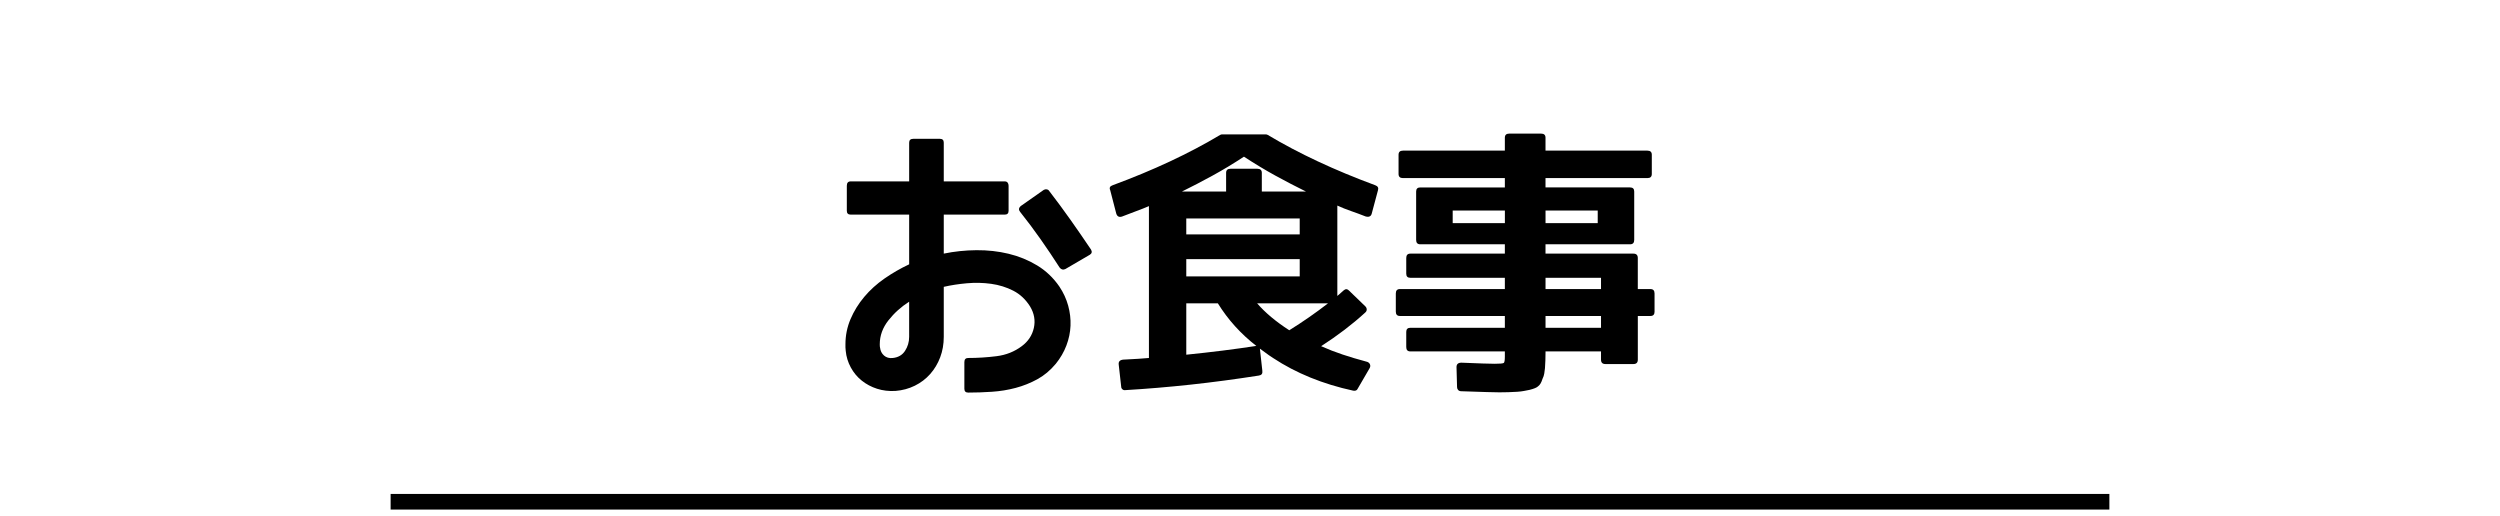 <?xml version="1.0" encoding="utf-8"?>
<!-- Generator: Adobe Illustrator 15.0.0, SVG Export Plug-In  -->
<!DOCTYPE svg PUBLIC "-//W3C//DTD SVG 1.1//EN" "http://www.w3.org/Graphics/SVG/1.1/DTD/svg11.dtd">
<svg version="1.1"
	 xmlns="http://www.w3.org/2000/svg" xmlns:xlink="http://www.w3.org/1999/xlink" xmlns:a="http://ns.adobe.com/AdobeSVGViewerExtensions/3.0/"
	 x="0px" y="0px" width="320px" height="66px" viewBox="-50 -15.941 320 66" enable-background="new -50 -15.941 320 66"
	 xml:space="preserve">
<defs>
</defs>
<line fill="none" stroke="#000000" stroke-width="2" stroke-miterlimit="10" x1="0" y1="48.283" x2="220" y2="48.283"/>
<path d="M85.602,20.742c0.516,0.773,0.891,1.588,1.125,2.443c0.234,0.856,0.334,1.711,0.299,2.566
	c-0.035,0.856-0.211,1.7-0.527,2.531c-0.316,0.832-0.768,1.612-1.354,2.338c-0.703,0.844-1.494,1.506-2.373,1.986
	c-0.879,0.48-1.805,0.849-2.777,1.107c-0.973,0.258-1.98,0.422-3.023,0.492s-2.057,0.105-3.041,0.105
	c-0.328,0-0.492-0.164-0.492-0.492v-3.41c0-0.352,0.164-0.527,0.492-0.527c1.195,0,2.402-0.076,3.621-0.229
	c1.219-0.152,2.297-0.58,3.234-1.283c0.82-0.609,1.336-1.389,1.547-2.338s0.047-1.869-0.492-2.76
	c-0.563-0.891-1.277-1.559-2.145-2.004c-0.867-0.445-1.811-0.738-2.83-0.879s-2.057-0.164-3.111-0.07
	c-1.055,0.094-2.039,0.246-2.953,0.457v6.398c0,0.938-0.152,1.811-0.457,2.619s-0.732,1.523-1.283,2.145
	c-0.551,0.621-1.207,1.119-1.969,1.494c-0.762,0.375-1.588,0.598-2.479,0.668c-0.844,0.047-1.629-0.047-2.355-0.281
	c-0.727-0.234-1.377-0.58-1.951-1.037s-1.043-1.02-1.406-1.688s-0.58-1.376-0.65-2.127c-0.023-0.141-0.035-0.287-0.035-0.439
	c0-0.152,0-0.287,0-0.404c0-1.125,0.217-2.197,0.65-3.217s1.02-1.969,1.758-2.848s1.605-1.664,2.602-2.355
	c0.996-0.691,2.045-1.295,3.146-1.811v-6.363h-7.488c-0.328,0-0.492-0.164-0.492-0.492V7.84c0-0.375,0.164-0.563,0.492-0.563h7.488
	V2.32c0-0.328,0.176-0.492,0.527-0.492h3.41c0.328,0,0.492,0.164,0.492,0.492v4.957h7.805c0.164,0,0.287,0.053,0.369,0.158
	s0.123,0.241,0.123,0.404v3.199c0,0.329-0.164,0.492-0.492,0.492h-7.805v4.992c1.359-0.281,2.754-0.427,4.184-0.439
	c1.43-0.012,2.801,0.141,4.113,0.457s2.531,0.814,3.656,1.494C83.879,18.715,84.828,19.617,85.602,20.742z M66.371,27.176v-4.5
	c-1.031,0.656-1.916,1.454-2.654,2.391c-0.738,0.938-1.107,1.957-1.107,3.059c0,0.211,0.012,0.352,0.035,0.422
	c0.047,0.422,0.217,0.762,0.51,1.02c0.293,0.258,0.662,0.364,1.107,0.316c0.703-0.07,1.23-0.375,1.582-0.914
	C66.195,28.43,66.371,27.832,66.371,27.176z M89.645,15.996c0.164,0.281,0.117,0.504-0.141,0.668l-3.129,1.828
	c-0.281,0.141-0.527,0.083-0.738-0.176c-0.797-1.242-1.611-2.455-2.443-3.639c-0.832-1.183-1.705-2.35-2.619-3.498
	c-0.211-0.258-0.188-0.504,0.07-0.738l2.953-2.074c0.117-0.07,0.246-0.093,0.387-0.07c0.141,0.023,0.246,0.094,0.316,0.211
	c0.938,1.219,1.846,2.449,2.725,3.691C87.904,13.442,88.777,14.708,89.645,15.996z"/>
<path d="M112.074,1.266c0.047,0,0.117,0.023,0.211,0.07c3.961,2.368,8.543,4.512,13.746,6.434c0.328,0.118,0.445,0.329,0.352,0.633
	l-0.809,3.023c-0.047,0.164-0.135,0.276-0.264,0.334c-0.129,0.059-0.287,0.065-0.475,0.018c-0.656-0.258-1.289-0.492-1.898-0.703
	s-1.195-0.445-1.758-0.703v11.566c0.047-0.047,0.123-0.111,0.229-0.193c0.105-0.082,0.217-0.181,0.334-0.299
	c0.117-0.117,0.211-0.199,0.281-0.246c0.234-0.188,0.457-0.164,0.668,0.07l2.074,2.004c0.117,0.118,0.176,0.252,0.176,0.404
	c0,0.153-0.07,0.287-0.211,0.404c-0.82,0.75-1.699,1.482-2.637,2.197c-0.938,0.715-1.934,1.412-2.988,2.092
	c0.891,0.399,1.811,0.756,2.76,1.072s1.951,0.615,3.006,0.896c0.234,0.047,0.393,0.158,0.475,0.334s0.064,0.357-0.053,0.545
	l-1.512,2.602c-0.094,0.211-0.281,0.293-0.563,0.246c-3.891-0.844-7.313-2.238-10.266-4.184c-0.398-0.258-0.727-0.486-0.984-0.686
	c-0.258-0.199-0.492-0.369-0.703-0.51l0.316,2.848c0.047,0.352-0.105,0.55-0.457,0.598c-3,0.469-5.906,0.855-8.719,1.16
	c-2.813,0.304-5.602,0.539-8.367,0.703c-0.141,0.023-0.264-0.012-0.369-0.105c-0.105-0.094-0.158-0.211-0.158-0.352l-0.316-2.813
	c-0.047-0.375,0.141-0.585,0.563-0.633c1.477-0.07,2.578-0.141,3.305-0.211V10.441c-0.492,0.211-1.025,0.422-1.6,0.633
	s-1.189,0.445-1.846,0.703c-0.375,0.118-0.621-0.012-0.738-0.387l-0.773-2.988c-0.141-0.304-0.035-0.515,0.316-0.633
	c5.203-1.921,9.785-4.066,13.746-6.434c0.094-0.047,0.164-0.07,0.211-0.07H112.074z M117.172,8.578
	c-1.289-0.633-2.596-1.313-3.92-2.039c-1.324-0.726-2.666-1.535-4.025-2.426c-1.359,0.891-2.701,1.7-4.025,2.426
	c-1.324,0.727-2.631,1.406-3.92,2.039h5.66V6.188c0-0.352,0.188-0.527,0.563-0.527h3.445c0.375,0,0.563,0.176,0.563,0.527v2.391
	H117.172z M116.363,14.063v-2.039h-14.52v2.039H116.363z M101.844,19.441h14.52v-2.215h-14.52V19.441z M110.809,28.336
	c-1.992-1.547-3.633-3.363-4.922-5.449h-4.043v6.574c1.617-0.164,3.17-0.339,4.658-0.527
	C107.99,28.746,109.426,28.547,110.809,28.336z M115.027,26.332c1.734-1.078,3.387-2.227,4.957-3.445h-9.07
	C111.945,24.082,113.316,25.23,115.027,26.332z"/>
<path d="M161.785,23.941c0,0.375-0.176,0.563-0.527,0.563h-1.617v5.59c0,0.375-0.188,0.563-0.563,0.563h-3.586
	c-0.375,0-0.563-0.188-0.563-0.563v-1.055h-7.102v0.141c0,0.329-0.006,0.663-0.018,1.002c-0.012,0.34-0.029,0.674-0.053,1.002
	c-0.023,0.211-0.053,0.434-0.088,0.668c-0.035,0.234-0.111,0.469-0.229,0.703c-0.141,0.469-0.328,0.785-0.563,0.949
	c-0.164,0.164-0.527,0.316-1.09,0.457c-0.234,0.047-0.475,0.093-0.721,0.141c-0.246,0.047-0.533,0.082-0.861,0.105
	c-0.375,0.023-0.756,0.041-1.143,0.053c-0.387,0.012-0.768,0.018-1.143,0.018c-0.281,0-0.826-0.012-1.635-0.035
	c-0.809-0.023-1.881-0.059-3.217-0.105c-0.188,0-0.328-0.053-0.422-0.158s-0.141-0.229-0.141-0.369l-0.07-2.566
	c0-0.375,0.211-0.563,0.633-0.563c1.125,0.047,2.039,0.083,2.742,0.105c0.703,0.023,1.207,0.035,1.512,0.035
	c0.656,0,1.043-0.035,1.16-0.105c0.094-0.07,0.141-0.339,0.141-0.809v-0.668h-12.094c-0.352,0-0.527-0.188-0.527-0.563v-1.934
	c0-0.352,0.176-0.527,0.527-0.527h12.094v-1.512h-13.43c-0.352,0-0.527-0.188-0.527-0.563v-2.32c0-0.375,0.176-0.563,0.527-0.563
	h13.43v-1.441h-12.094c-0.352,0-0.527-0.176-0.527-0.527v-2.004c0-0.375,0.176-0.563,0.527-0.563h12.094v-1.195h-10.828
	c-0.352,0-0.527-0.188-0.527-0.563V8.578c0-0.352,0.176-0.527,0.527-0.527h10.828V6.855h-13.043c-0.375,0-0.563-0.176-0.563-0.527
	V3.867c0-0.352,0.188-0.527,0.563-0.527h13.043V1.688c0-0.352,0.188-0.527,0.563-0.527h4.078c0.375,0,0.563,0.176,0.563,0.527V3.34
	h13.043c0.375,0,0.563,0.176,0.563,0.527v2.461c0,0.352-0.188,0.527-0.563,0.527h-13.043v1.195h10.828
	c0.352,0,0.527,0.176,0.527,0.527v6.188c0,0.375-0.176,0.563-0.527,0.563h-10.828v1.195h11.25c0.375,0,0.563,0.188,0.563,0.563
	v3.973h1.617c0.352,0,0.527,0.188,0.527,0.563V23.941z M142.625,12.621v-1.617h-6.68v1.617H142.625z M154.508,12.621v-1.617h-6.68
	v1.617H154.508z M154.93,21.059v-1.441h-7.102v1.441H154.93z M154.93,26.016v-1.512h-7.102v1.512H154.93z"/>
<g display="none">
	<path display="inline" d="M86.375,20.742c0.516,0.773,0.891,1.588,1.125,2.443c0.234,0.856,0.334,1.711,0.299,2.566
		c-0.035,0.856-0.211,1.7-0.527,2.531c-0.316,0.832-0.768,1.612-1.354,2.338c-0.703,0.844-1.494,1.506-2.373,1.986
		c-0.879,0.48-1.805,0.849-2.777,1.107c-0.973,0.258-1.98,0.422-3.023,0.492s-2.057,0.105-3.041,0.105
		c-0.328,0-0.492-0.164-0.492-0.492v-3.41c0-0.352,0.164-0.527,0.492-0.527c1.195,0,2.402-0.076,3.621-0.229
		c1.219-0.152,2.297-0.58,3.234-1.283c0.82-0.609,1.336-1.389,1.547-2.338s0.047-1.869-0.492-2.76
		c-0.563-0.891-1.277-1.559-2.145-2.004c-0.867-0.445-1.811-0.738-2.83-0.879s-2.057-0.164-3.111-0.07
		c-1.055,0.094-2.039,0.246-2.953,0.457v6.398c0,0.938-0.152,1.811-0.457,2.619s-0.732,1.523-1.283,2.145
		c-0.551,0.621-1.207,1.119-1.969,1.494c-0.762,0.375-1.588,0.598-2.479,0.668c-0.844,0.047-1.629-0.047-2.355-0.281
		c-0.727-0.234-1.377-0.58-1.951-1.037s-1.043-1.02-1.406-1.688s-0.58-1.376-0.65-2.127c-0.023-0.141-0.035-0.287-0.035-0.439
		c0-0.152,0-0.287,0-0.404c0-1.125,0.217-2.197,0.65-3.217s1.02-1.969,1.758-2.848s1.605-1.664,2.602-2.355
		c0.996-0.691,2.045-1.295,3.146-1.811v-6.363h-7.488c-0.328,0-0.492-0.164-0.492-0.492V7.84c0-0.375,0.164-0.563,0.492-0.563h7.488
		V2.32c0-0.328,0.176-0.492,0.527-0.492h3.41c0.328,0,0.492,0.164,0.492,0.492v4.957h7.805c0.164,0,0.287,0.053,0.369,0.158
		s0.123,0.241,0.123,0.404v3.199c0,0.329-0.164,0.492-0.492,0.492h-7.805v4.992c1.359-0.281,2.754-0.427,4.184-0.439
		c1.43-0.012,2.801,0.141,4.113,0.457s2.531,0.814,3.656,1.494C84.652,18.715,85.602,19.617,86.375,20.742z M67.145,27.176v-4.5
		c-1.031,0.656-1.916,1.454-2.654,2.391c-0.738,0.938-1.107,1.957-1.107,3.059c0,0.211,0.012,0.352,0.035,0.422
		c0.047,0.422,0.217,0.762,0.51,1.02c0.293,0.258,0.662,0.364,1.107,0.316c0.703-0.07,1.23-0.375,1.582-0.914
		C66.969,28.43,67.145,27.832,67.145,27.176z M90.418,15.996c0.164,0.281,0.117,0.504-0.141,0.668l-3.129,1.828
		c-0.281,0.141-0.527,0.083-0.738-0.176c-0.797-1.242-1.611-2.455-2.443-3.639c-0.832-1.183-1.705-2.35-2.619-3.498
		c-0.211-0.258-0.188-0.504,0.07-0.738l2.953-2.074c0.117-0.07,0.246-0.093,0.387-0.07c0.141,0.023,0.246,0.094,0.316,0.211
		c0.938,1.219,1.846,2.449,2.725,3.691C88.678,13.442,89.551,14.708,90.418,15.996z"/>
	<path display="inline" d="M112.848,1.266c0.047,0,0.117,0.023,0.211,0.07c3.961,2.368,8.543,4.512,13.746,6.434
		c0.328,0.118,0.445,0.329,0.352,0.633l-0.809,3.023c-0.047,0.164-0.135,0.276-0.264,0.334c-0.129,0.059-0.287,0.065-0.475,0.018
		c-0.656-0.258-1.289-0.492-1.898-0.703s-1.195-0.445-1.758-0.703v11.566c0.047-0.047,0.123-0.111,0.229-0.193
		c0.105-0.082,0.217-0.181,0.334-0.299c0.117-0.117,0.211-0.199,0.281-0.246c0.234-0.188,0.457-0.164,0.668,0.07l2.074,2.004
		c0.117,0.118,0.176,0.252,0.176,0.404c0,0.153-0.07,0.287-0.211,0.404c-0.82,0.75-1.699,1.482-2.637,2.197
		c-0.938,0.715-1.934,1.412-2.988,2.092c0.891,0.399,1.811,0.756,2.76,1.072s1.951,0.615,3.006,0.896
		c0.234,0.047,0.393,0.158,0.475,0.334s0.064,0.357-0.053,0.545l-1.512,2.602c-0.094,0.211-0.281,0.293-0.563,0.246
		c-3.891-0.844-7.313-2.238-10.266-4.184c-0.398-0.258-0.727-0.486-0.984-0.686c-0.258-0.199-0.492-0.369-0.703-0.51l0.316,2.848
		c0.047,0.352-0.105,0.55-0.457,0.598c-3,0.469-5.906,0.855-8.719,1.16c-2.813,0.304-5.602,0.539-8.367,0.703
		c-0.141,0.023-0.264-0.012-0.369-0.105c-0.105-0.094-0.158-0.211-0.158-0.352l-0.316-2.813c-0.047-0.375,0.141-0.585,0.563-0.633
		c1.477-0.07,2.578-0.141,3.305-0.211V10.441c-0.492,0.211-1.025,0.422-1.6,0.633s-1.189,0.445-1.846,0.703
		c-0.375,0.118-0.621-0.012-0.738-0.387l-0.773-2.988c-0.141-0.304-0.035-0.515,0.316-0.633c5.203-1.921,9.785-4.066,13.746-6.434
		c0.094-0.047,0.164-0.07,0.211-0.07H112.848z M117.945,8.578c-1.289-0.633-2.596-1.313-3.92-2.039
		c-1.324-0.726-2.666-1.535-4.025-2.426c-1.359,0.891-2.701,1.7-4.025,2.426c-1.324,0.727-2.631,1.406-3.92,2.039h5.66V6.188
		c0-0.352,0.188-0.527,0.563-0.527h3.445c0.375,0,0.563,0.176,0.563,0.527v2.391H117.945z M117.137,14.063v-2.039h-14.52v2.039
		H117.137z M102.617,19.441h14.52v-2.215h-14.52V19.441z M111.582,28.336c-1.992-1.547-3.633-3.363-4.922-5.449h-4.043v6.574
		c1.617-0.164,3.17-0.339,4.658-0.527C108.764,28.746,110.199,28.547,111.582,28.336z M115.801,26.332
		c1.734-1.078,3.387-2.227,4.957-3.445h-9.07C112.719,24.082,114.09,25.23,115.801,26.332z"/>
	<path display="inline" d="M162.559,23.941c0,0.375-0.176,0.563-0.527,0.563h-1.617v5.59c0,0.375-0.188,0.563-0.563,0.563h-3.586
		c-0.375,0-0.563-0.188-0.563-0.563v-1.055h-7.102v0.141c0,0.329-0.006,0.663-0.018,1.002c-0.012,0.34-0.029,0.674-0.053,1.002
		c-0.023,0.211-0.053,0.434-0.088,0.668c-0.035,0.234-0.111,0.469-0.229,0.703c-0.141,0.469-0.328,0.785-0.563,0.949
		c-0.164,0.164-0.527,0.316-1.09,0.457c-0.234,0.047-0.475,0.093-0.721,0.141c-0.246,0.047-0.533,0.082-0.861,0.105
		c-0.375,0.023-0.756,0.041-1.143,0.053c-0.387,0.012-0.768,0.018-1.143,0.018c-0.281,0-0.826-0.012-1.635-0.035
		c-0.809-0.023-1.881-0.059-3.217-0.105c-0.188,0-0.328-0.053-0.422-0.158s-0.141-0.229-0.141-0.369l-0.07-2.566
		c0-0.375,0.211-0.563,0.633-0.563c1.125,0.047,2.039,0.083,2.742,0.105c0.703,0.023,1.207,0.035,1.512,0.035
		c0.656,0,1.043-0.035,1.16-0.105c0.094-0.07,0.141-0.339,0.141-0.809v-0.668h-12.094c-0.352,0-0.527-0.188-0.527-0.563v-1.934
		c0-0.352,0.176-0.527,0.527-0.527h12.094v-1.512h-13.43c-0.352,0-0.527-0.188-0.527-0.563v-2.32c0-0.375,0.176-0.563,0.527-0.563
		h13.43v-1.441h-12.094c-0.352,0-0.527-0.176-0.527-0.527v-2.004c0-0.375,0.176-0.563,0.527-0.563h12.094v-1.195H132.57
		c-0.352,0-0.527-0.188-0.527-0.563V8.578c0-0.352,0.176-0.527,0.527-0.527h10.828V6.855h-13.043c-0.375,0-0.563-0.176-0.563-0.527
		V3.867c0-0.352,0.188-0.527,0.563-0.527h13.043V1.688c0-0.352,0.188-0.527,0.563-0.527h4.078c0.375,0,0.563,0.176,0.563,0.527V3.34
		h13.043c0.375,0,0.563,0.176,0.563,0.527v2.461c0,0.352-0.188,0.527-0.563,0.527h-13.043v1.195h10.828
		c0.352,0,0.527,0.176,0.527,0.527v6.188c0,0.375-0.176,0.563-0.527,0.563h-10.828v1.195h11.25c0.375,0,0.563,0.188,0.563,0.563
		v3.973h1.617c0.352,0,0.527,0.188,0.527,0.563V23.941z M143.398,12.621v-1.617h-6.68v1.617H143.398z M155.281,12.621v-1.617h-6.68
		v1.617H155.281z M155.703,21.059v-1.441h-7.102v1.441H155.703z M155.703,26.016v-1.512h-7.102v1.512H155.703z"/>
</g>
</svg>
